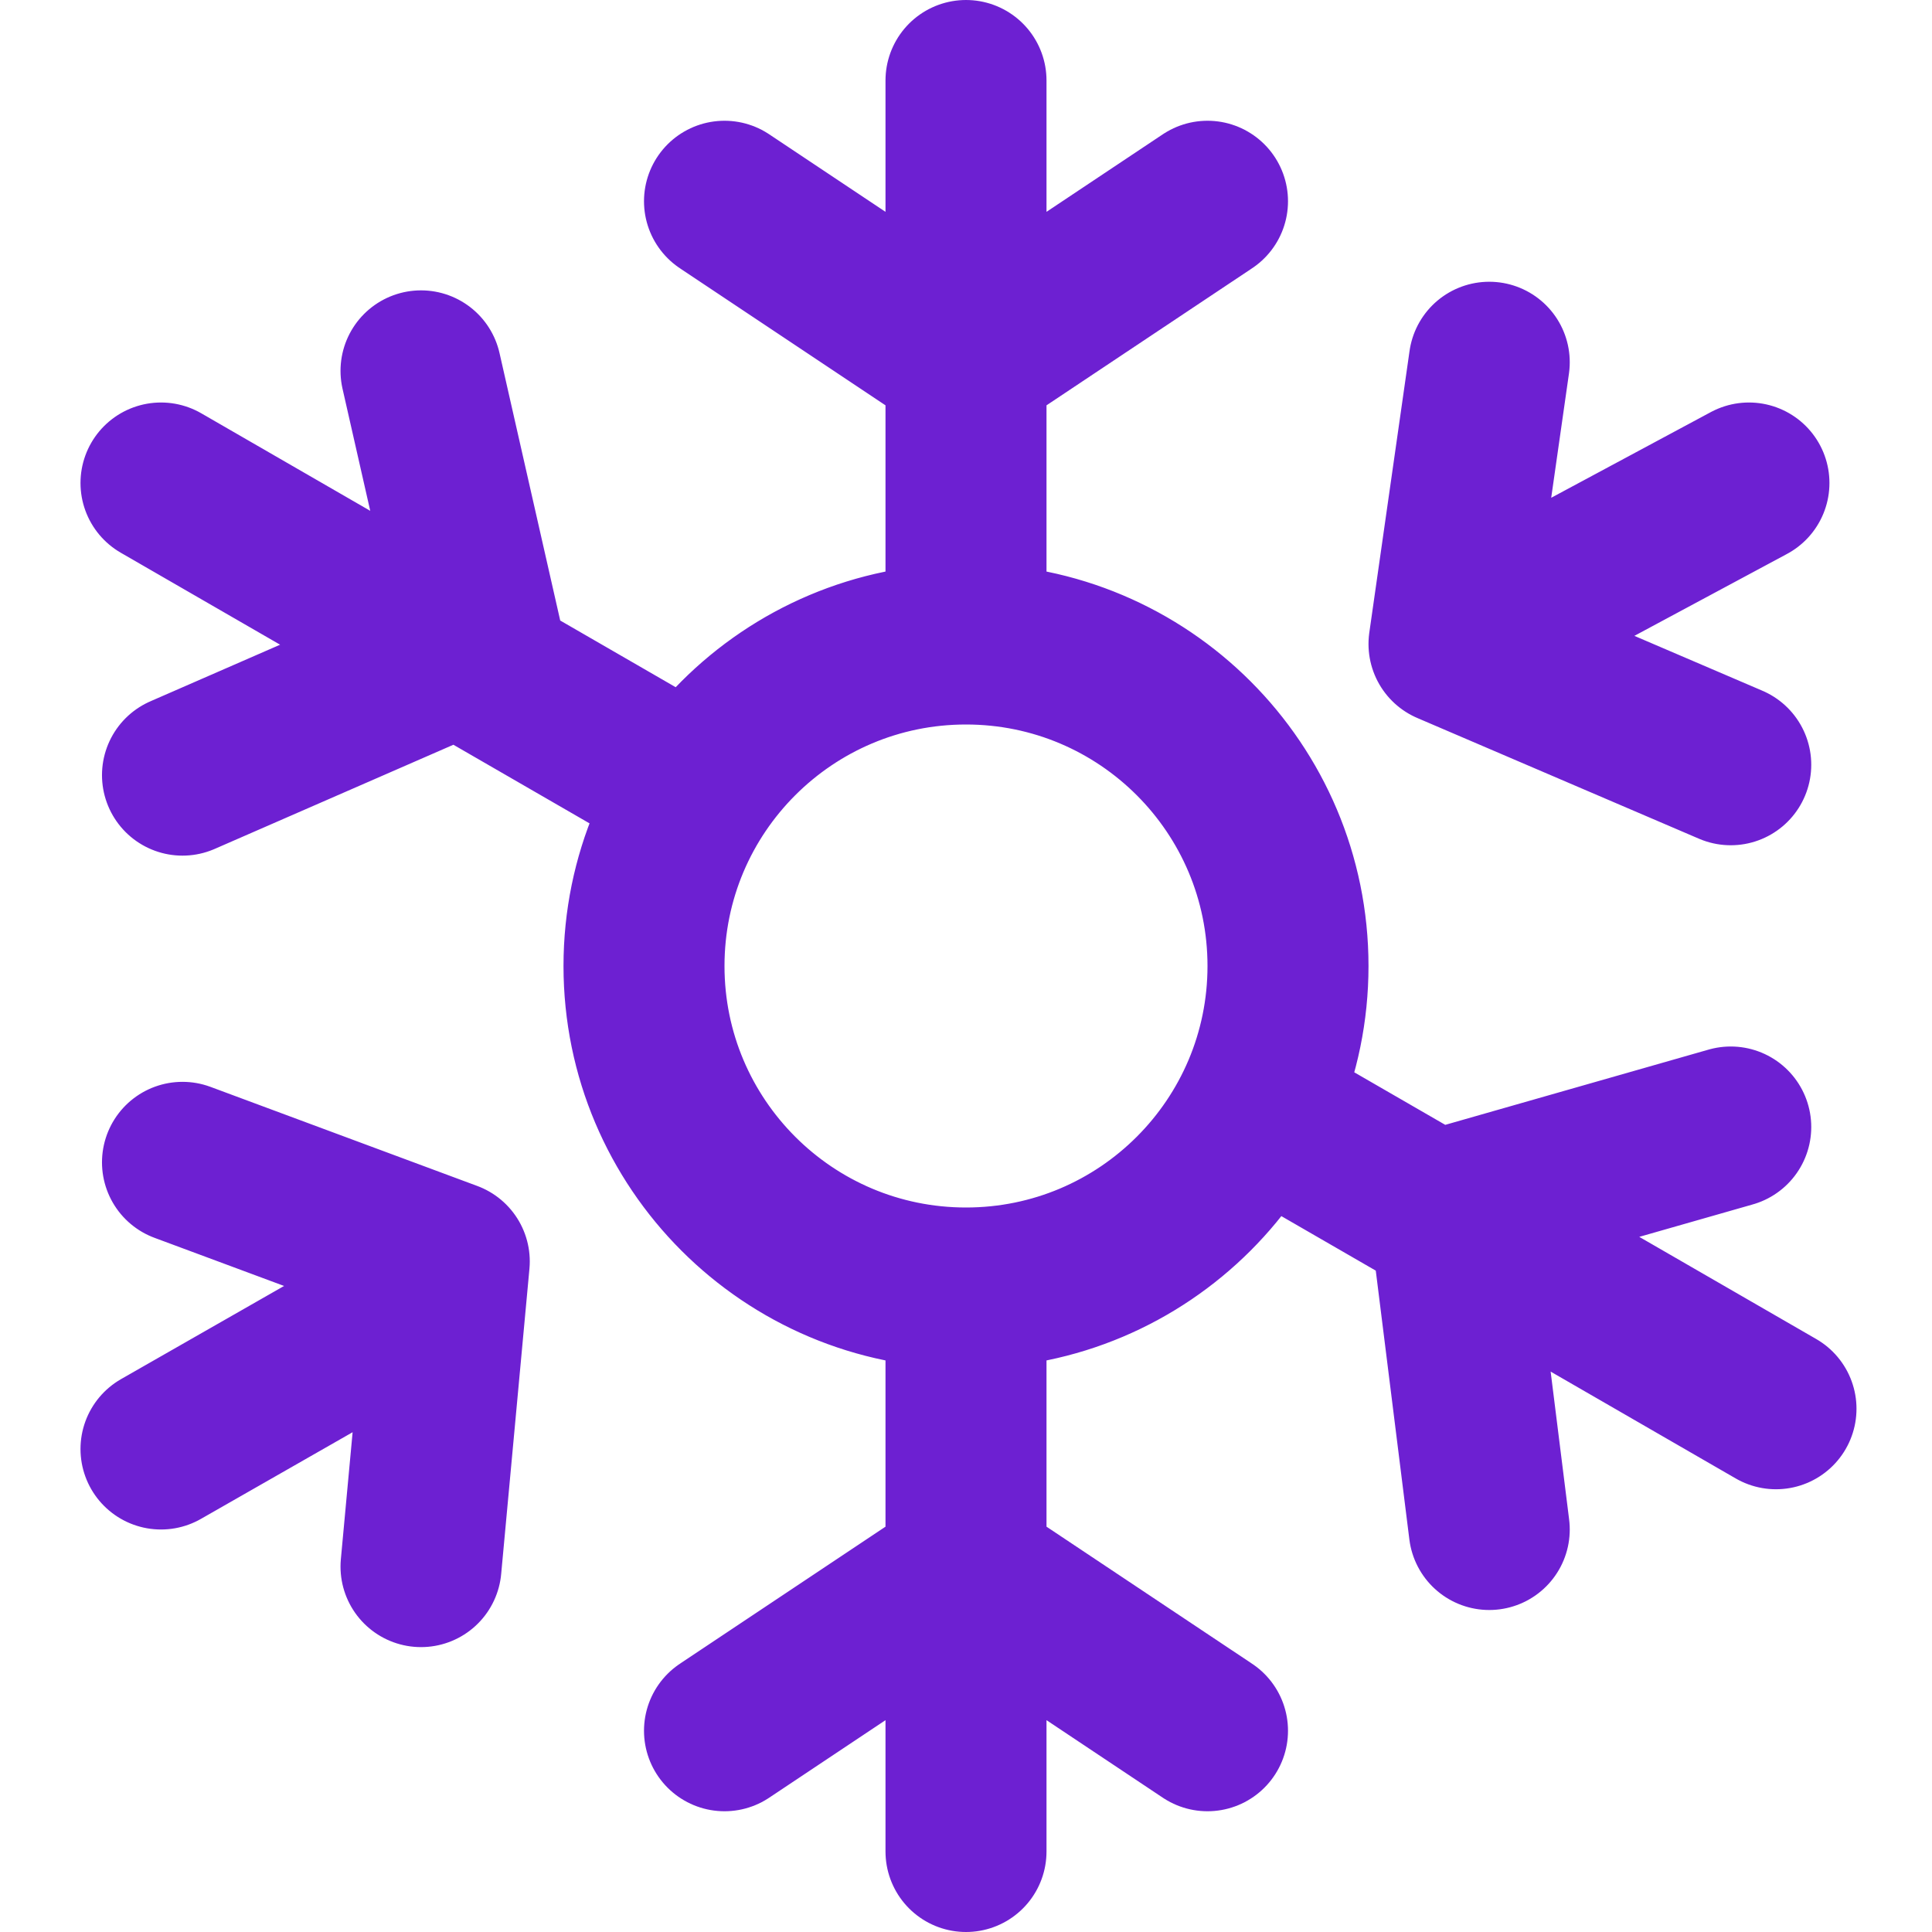 <svg width="24" height="24" viewBox="0 0 24 24" fill="none" xmlns="http://www.w3.org/2000/svg">
<path d="M12 1V4.5M12 4.5V8M12 4.5L9 2.5M12 4.5L15 2.5M12 8C9.791 8 8 9.791 8 12C8 14.209 9.791 16 12 16M12 8C14.209 8 16 9.791 16 12C16 14.209 14.209 16 12 16M12 16V19.5M12 19.5V23M12 19.5L9 21.5M12 19.5L15 21.5M16 14L18.021 15.167M18.021 15.167L22.062 17.5M18.021 15.167L18.5 19M18.021 15.167L18 15L21.5 14M2 6L5.695 8.133M5.695 8.133L8.062 9.5M5.695 8.133L2.267 9.629M5.695 8.133L6 8L5.23 4.607M2 18L5.5 16M18 8L21.726 6M18 8L18.5 4.5M18 8L21.5 9.5M2.267 14.439L5.581 15.67L5.23 19.461" stroke="#6D20D2" stroke-width="2" stroke-linecap="round" stroke-linejoin="round"/>
</svg>
